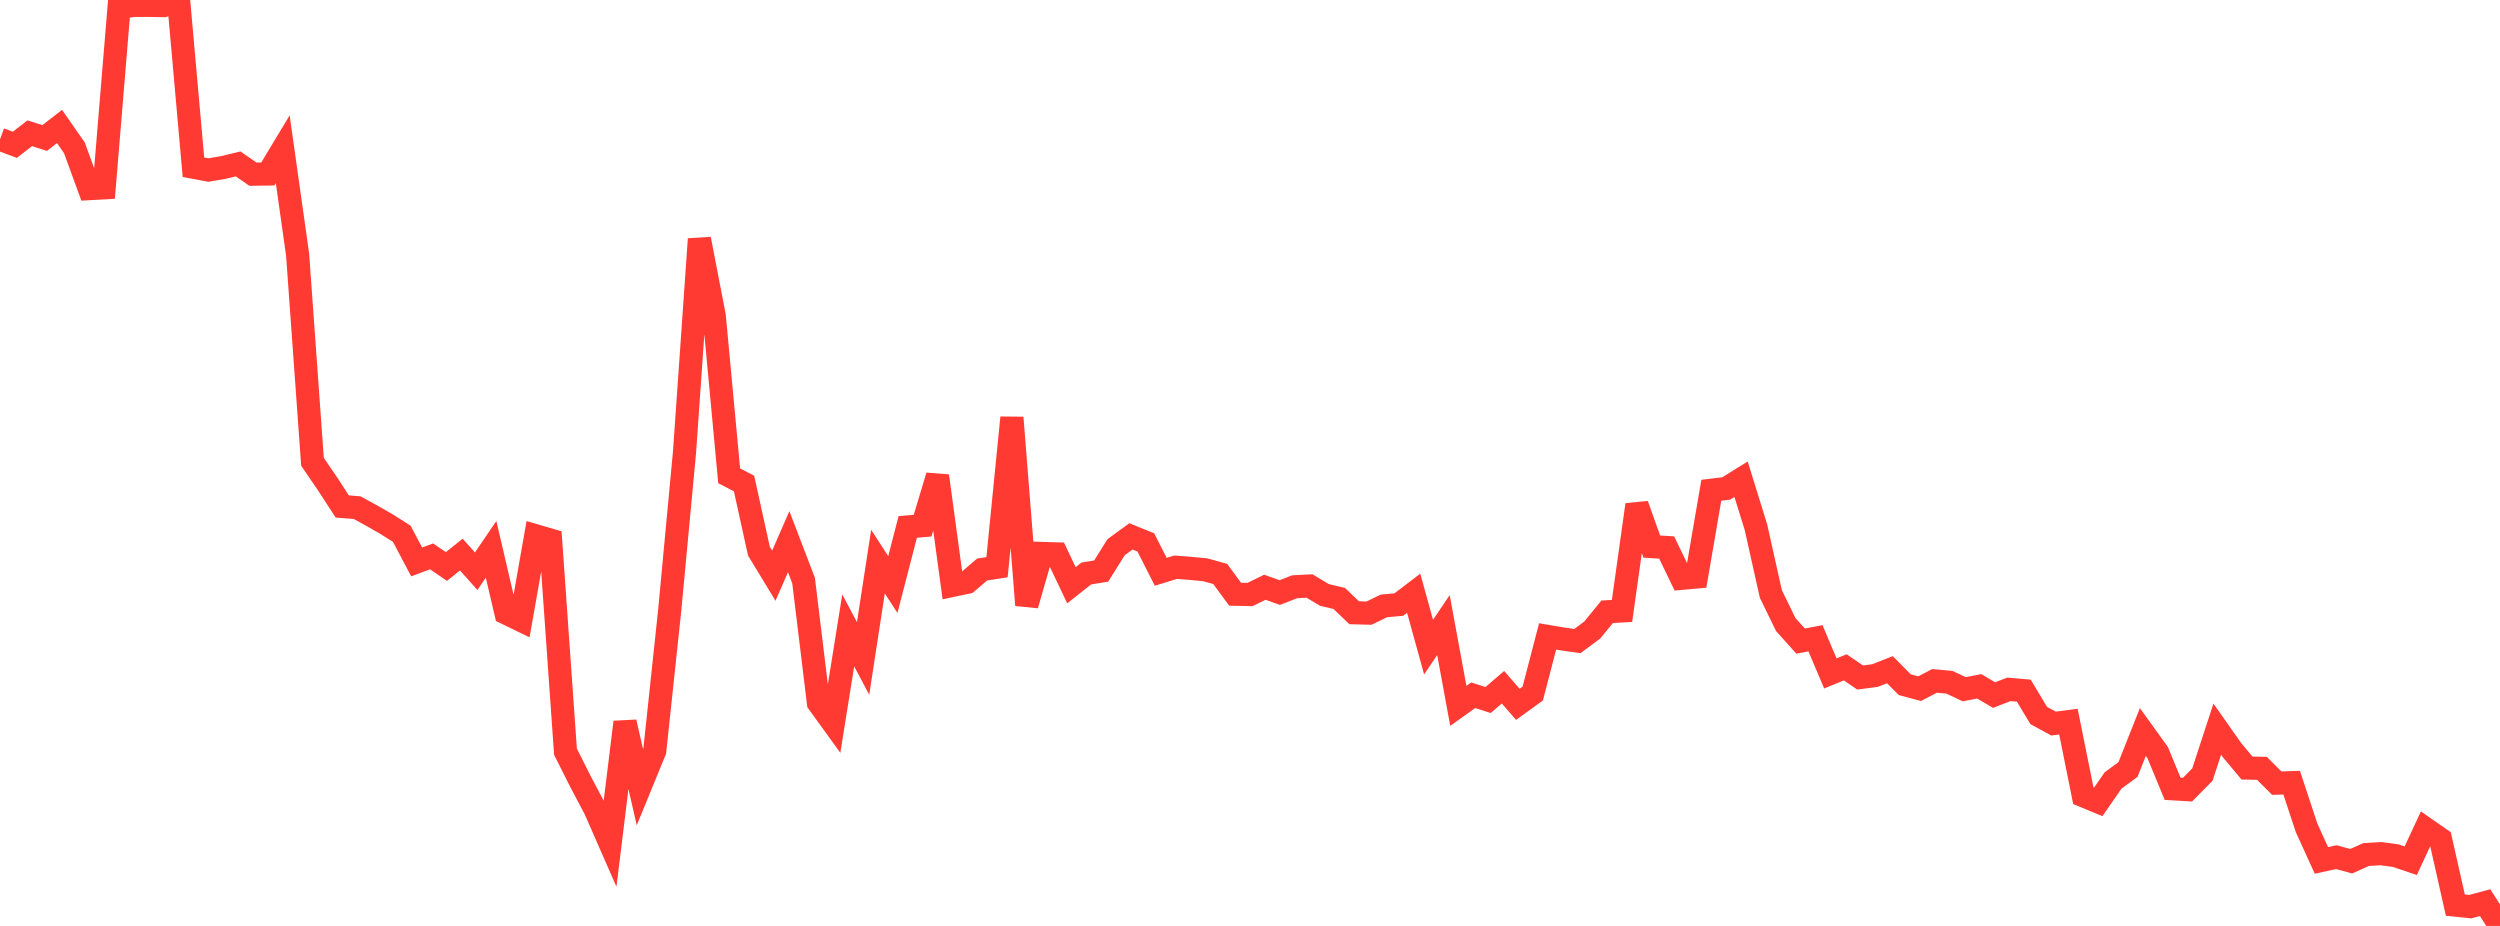 <?xml version="1.0" standalone="no"?>
<!DOCTYPE svg PUBLIC "-//W3C//DTD SVG 1.1//EN" "http://www.w3.org/Graphics/SVG/1.1/DTD/svg11.dtd">

<svg width="135" height="50" viewBox="0 0 135 50" preserveAspectRatio="none" 
  xmlns="http://www.w3.org/2000/svg"
  xmlns:xlink="http://www.w3.org/1999/xlink">


<polyline points="0.0, 7.521 0.804, 7.819 1.607, 7.195 2.411, 7.454 3.214, 6.829 4.018, 7.983 4.821, 10.186 5.625, 10.141 6.429, 0.403 7.232, 0.289 8.036, 0.289 8.839, 0.303 9.643, 0.0 10.446, 9.03 11.25, 9.182 12.054, 9.046 12.857, 8.851 13.661, 9.407 14.464, 9.395 15.268, 8.06 16.071, 13.75 16.875, 24.938 17.679, 26.115 18.482, 27.349 19.286, 27.414 20.089, 27.853 20.893, 28.315 21.696, 28.823 22.5, 30.345 23.304, 30.043 24.107, 30.591 24.911, 29.947 25.714, 30.847 26.518, 29.664 27.321, 33.102 28.125, 33.492 28.929, 28.933 29.732, 29.168 30.536, 40.591 31.339, 42.19 32.143, 43.713 32.946, 45.546 33.75, 38.994 34.554, 42.505 35.357, 40.546 36.161, 32.987 36.964, 24.421 37.768, 12.908 38.571, 17.069 39.375, 25.694 40.179, 26.11 40.982, 29.763 41.786, 31.089 42.589, 29.25 43.393, 31.349 44.196, 37.953 45.0, 39.064 45.804, 34.041 46.607, 35.557 47.411, 30.326 48.214, 31.566 49.018, 28.455 49.821, 28.385 50.625, 25.699 51.429, 31.612 52.232, 31.442 53.036, 30.752 53.839, 30.631 54.643, 22.551 55.446, 32.675 56.25, 29.885 57.054, 29.911 57.857, 31.604 58.661, 30.968 59.464, 30.837 60.268, 29.551 61.071, 28.964 61.875, 29.29 62.679, 30.877 63.482, 30.63 64.286, 30.692 65.089, 30.769 65.893, 30.995 66.696, 32.088 67.5, 32.104 68.304, 31.711 69.107, 31.999 69.911, 31.685 70.714, 31.644 71.518, 32.126 72.321, 32.318 73.125, 33.089 73.929, 33.109 74.732, 32.719 75.536, 32.647 76.339, 32.035 77.143, 34.944 77.946, 33.753 78.75, 38.117 79.554, 37.543 80.357, 37.802 81.161, 37.111 81.964, 38.034 82.768, 37.452 83.571, 34.367 84.375, 34.503 85.179, 34.618 85.982, 34.021 86.786, 33.036 87.589, 32.99 88.393, 27.259 89.196, 29.516 90.0, 29.565 90.804, 31.229 91.607, 31.157 92.411, 26.473 93.214, 26.377 94.018, 25.878 94.821, 28.469 95.625, 32.071 96.429, 33.723 97.232, 34.619 98.036, 34.466 98.839, 36.365 99.643, 36.036 100.446, 36.586 101.25, 36.48 102.054, 36.164 102.857, 36.973 103.661, 37.188 104.464, 36.769 105.268, 36.841 106.071, 37.219 106.875, 37.06 107.679, 37.534 108.482, 37.225 109.286, 37.295 110.089, 38.636 110.893, 39.073 111.696, 38.969 112.5, 42.97 113.304, 43.303 114.107, 42.144 114.911, 41.554 115.714, 39.529 116.518, 40.645 117.321, 42.594 118.125, 42.641 118.929, 41.829 119.732, 39.373 120.536, 40.516 121.339, 41.475 122.143, 41.489 122.946, 42.29 123.75, 42.264 124.554, 44.7 125.357, 46.463 126.161, 46.286 126.964, 46.505 127.768, 46.147 128.571, 46.097 129.375, 46.207 130.179, 46.481 130.982, 44.754 131.786, 45.313 132.589, 48.877 133.393, 48.959 134.196, 48.742 135.0, 50.0" fill="none" stroke="#ff3a33" stroke-width="1.25"/>

</svg>
